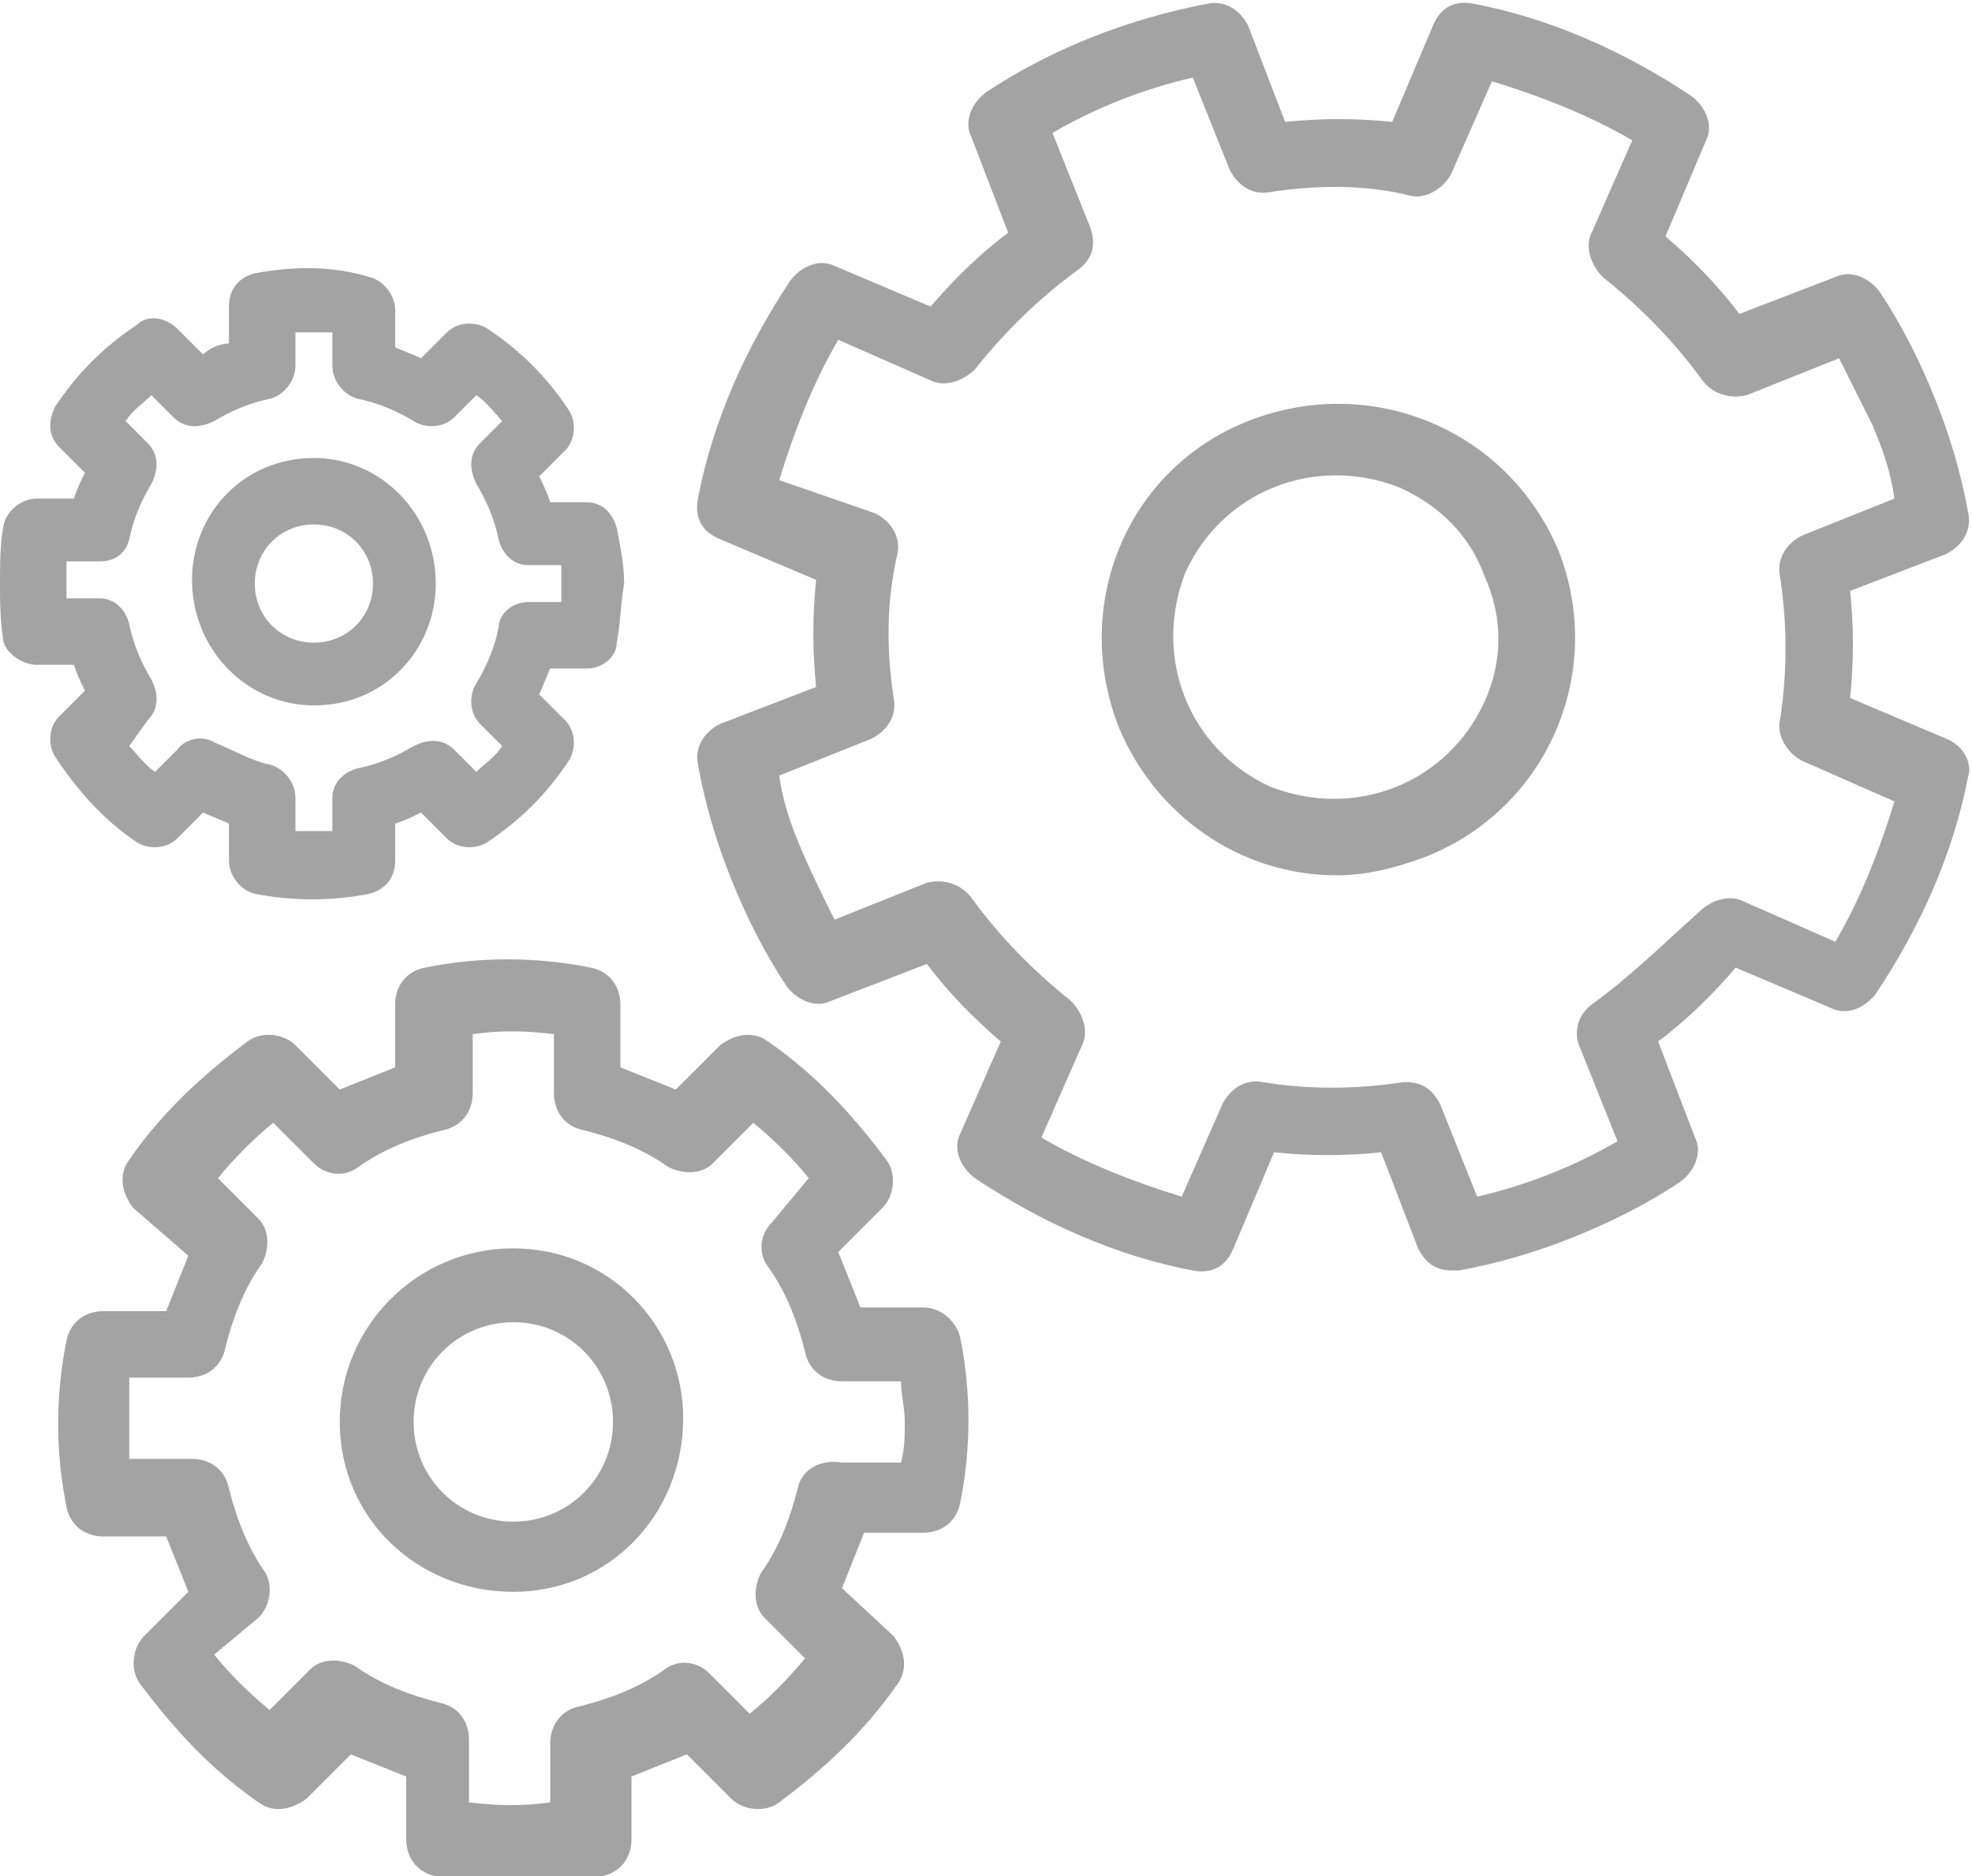 <svg version="1.1" id="Isolation_Mode" xmlns="http://www.w3.org/2000/svg" x="0" y="0" viewBox="0 0 53.4 50.8" xml:space="preserve"><style>.st0{fill:#a3a3a3}</style><path class="st0" d="M52.7 20l-2.6-1.1c.1-1 .1-1.9 0-2.9l2.6-1c.4-.2.7-.6.6-1.1-.2-1.1-.5-2.1-.9-3.1s-.9-2-1.5-2.9c-.3-.4-.8-.6-1.2-.4l-2.6 1c-.6-.8-1.3-1.5-2-2.1l1.1-2.6c.2-.4 0-.9-.4-1.2C44 1.4 42 .5 39.9.1c-.5-.1-.9.1-1.1.6l-1.1 2.6c-1-.1-1.9-.1-2.9 0l-1-2.6c-.2-.4-.6-.7-1.1-.6-2.1.4-4.2 1.2-6 2.4-.4.3-.6.8-.4 1.2l1 2.6c-.8.6-1.5 1.3-2.1 2l-2.6-1.1c-.4-.2-.9 0-1.2.4-1.2 1.8-2.1 3.8-2.5 5.9-.1.5.1.9.6 1.1l2.6 1.1c-.1 1-.1 1.9 0 2.9l-2.6 1c-.4.2-.7.6-.6 1.1.2 1.1.5 2.1.9 3.1s.9 2 1.5 2.9c.3.4.8.6 1.2.4l2.6-1c.6.8 1.3 1.5 2 2.1L26 30.7c-.2.4 0 .9.4 1.2 1.8 1.2 3.8 2.1 5.9 2.5.5.1.9-.1 1.1-.6l1.1-2.6c1 .1 1.9.1 2.9 0l1 2.6c.2.4.5.6.9.6h.2c1.1-.2 2.1-.5 3.1-.9s2-.9 2.9-1.5c.4-.3.6-.8.4-1.2l-1-2.6c.8-.6 1.5-1.3 2.1-2l2.6 1.1c.4.2.9 0 1.2-.4 1.2-1.8 2.1-3.8 2.5-5.9.1-.3-.1-.8-.6-1zm-9.6 7.2c-.4.3-.5.8-.3 1.2l1 2.5c-1.2.7-2.5 1.2-3.8 1.5l-1-2.5c-.2-.4-.5-.6-.9-.6H38c-1.3.2-2.6.2-3.8 0-.5-.1-.9.2-1.1.6L32 32.4c-1.3-.4-2.6-.9-3.8-1.6l1.1-2.5c.2-.4 0-.9-.3-1.2-1-.8-1.9-1.7-2.7-2.8-.3-.4-.8-.5-1.2-.4l-2.5 1c-.3-.6-.6-1.2-.9-1.9-.3-.7-.5-1.3-.6-2l2.5-1c.4-.2.7-.6.6-1.1-.2-1.3-.2-2.6.1-3.9.1-.5-.2-.9-.6-1.1l-2.6-.9c.4-1.3.9-2.6 1.6-3.8l2.5 1.1c.4.2.9 0 1.2-.3.8-1 1.7-1.9 2.8-2.7.4-.3.5-.7.3-1.2l-1-2.5c1.2-.7 2.5-1.2 3.8-1.5l1 2.5c.2.4.6.7 1.1.6 1.3-.2 2.6-.2 3.8.1.4.1.9-.2 1.1-.6l1.1-2.5c1.3.4 2.6.9 3.8 1.6l-1.1 2.5c-.2.4 0 .9.3 1.2 1 .8 1.9 1.7 2.7 2.8.3.4.8.5 1.2.4l2.5-1 .9 1.8c.3.7.5 1.3.6 2l-2.5 1c-.4.2-.7.6-.6 1.1.2 1.3.2 2.6 0 3.9-.1.4.2.9.6 1.1l2.5 1.1c-.4 1.3-.9 2.6-1.6 3.8l-2.5-1.1c-.4-.2-.9 0-1.2.3-.9.8-1.8 1.7-2.9 2.5z"/><path class="st0" d="M33.8 11.4c-3.3 1.3-4.8 5-3.5 8.3 1 2.4 3.3 4 5.9 4 .8 0 1.6-.2 2.4-.5 3.3-1.3 4.9-5 3.6-8.3-1.4-3.3-5.1-4.8-8.4-3.5zm6.4 7.6c-1 2.2-3.5 3.2-5.8 2.3-2.2-1-3.2-3.5-2.3-5.8 1-2.2 3.5-3.2 5.8-2.3 1.1.5 1.9 1.3 2.3 2.4.5 1.1.5 2.3 0 3.4zM13.9 33.8c-2.6 0-4.7 2.1-4.7 4.7s2.1 4.6 4.7 4.6 4.6-2.1 4.6-4.7c0-2.5-2-4.6-4.6-4.6zm2.7 4.7c0 1.5-1.2 2.7-2.7 2.7s-2.7-1.2-2.7-2.7c0-1.5 1.2-2.7 2.7-2.7 1.5 0 2.7 1.2 2.7 2.7z"/><path class="st0" d="M25 35.4h-1.7l-.6-1.5 1.2-1.2c.3-.3.4-.9.1-1.3-.9-1.2-1.9-2.3-3.2-3.2-.4-.3-.9-.2-1.3.1l-1.2 1.2-1.5-.6v-1.7c0-.5-.3-.9-.8-1-1.5-.3-3-.3-4.5 0-.5.1-.8.5-.8 1v1.7l-1.5.6L8 28.3c-.3-.3-.9-.4-1.3-.1-1.2.9-2.3 1.9-3.2 3.2-.3.4-.2.9.1 1.3L5.1 34l-.6 1.5H2.8c-.5 0-.9.3-1 .8-.3 1.5-.3 3 0 4.5.1.5.5.8 1 .8h1.7l.6 1.5-1.2 1.2c-.3.3-.4.9-.1 1.3.9 1.2 1.9 2.3 3.2 3.2.4.3.9.2 1.3-.1l1.2-1.2 1.5.6v1.7c0 .5.3.9.8 1 1.5.3 3 .3 4.5 0 .5-.1.8-.5.8-1v-1.7l1.5-.6 1.2 1.2c.3.3.9.4 1.3.1 1.2-.9 2.3-1.9 3.2-3.2.3-.4.2-.9-.1-1.3L22.8 43l.6-1.5H25c.5 0 .9-.3 1-.8.3-1.5.3-3 0-4.5-.1-.4-.5-.8-1-.8zm-3.4 4.9c-.2.8-.5 1.6-1 2.3-.2.4-.2.9.1 1.2l1.1 1.1c-.5.6-1 1.1-1.5 1.5l-1.1-1.1c-.3-.3-.8-.4-1.2-.1-.7.5-1.5.8-2.3 1-.5.1-.8.5-.8 1v1.6c-.7.1-1.4.1-2.2 0v-1.7c0-.5-.3-.9-.8-1-.8-.2-1.6-.5-2.3-1-.4-.2-.9-.2-1.2.1l-1.1 1.1c-.6-.5-1.1-1-1.5-1.5l1.2-1c.3-.3.4-.8.2-1.2-.5-.7-.8-1.5-1-2.3-.1-.5-.5-.8-1-.8H3.5v-2.2h1.6c.5 0 .9-.3 1-.8.2-.8.5-1.6 1-2.3.2-.4.2-.9-.1-1.2l-1.1-1.1c.5-.6 1-1.1 1.5-1.5l1.1 1.1c.3.3.8.4 1.2.1.7-.5 1.5-.8 2.3-1 .5-.1.8-.5.8-1V28c.7-.1 1.4-.1 2.2 0v1.6c0 .5.3.9.8 1 .8.2 1.6.5 2.3 1 .4.2.9.2 1.2-.1l1.1-1.1c.6.5 1.1 1 1.5 1.5l-1 1.2c-.3.3-.4.8-.1 1.2.5.7.8 1.5 1 2.3.1.5.5.8 1 .8h1.6c0 .4.1.7.1 1.1 0 .4 0 .7-.1 1.1h-1.6c-.6-.1-1.1.2-1.2.7zM8.5 19.1c1.9 0 3.3-1.5 3.3-3.3 0-1.9-1.5-3.4-3.3-3.4-1.9 0-3.3 1.5-3.3 3.3 0 1.9 1.5 3.4 3.3 3.4zm-1.6-3.3c0-.9.7-1.6 1.6-1.6.9 0 1.6.7 1.6 1.6 0 .9-.7 1.6-1.6 1.6-.9 0-1.6-.7-1.6-1.6z"/><path class="st0" d="M3.7 22.8c.3.2.8.2 1.1-.1l.7-.7c.2.1.5.2.7.3v1c0 .4.3.8.7.9 1 .2 2.1.2 3.1 0 .4-.1.7-.4.7-.9v-1c.3-.1.5-.2.7-.3l.7.7c.3.3.8.3 1.1.1.9-.6 1.6-1.3 2.2-2.2.2-.3.2-.8-.1-1.1l-.7-.7c.1-.2.2-.5.3-.7h1c.4 0 .8-.3.8-.7.1-.5.1-1 .2-1.6 0-.5-.1-1-.2-1.5-.1-.4-.4-.7-.8-.7h-1c-.1-.3-.2-.5-.3-.7l.7-.7c.3-.3.3-.8.1-1.1-.6-.9-1.3-1.6-2.2-2.2-.3-.2-.8-.2-1.1.1l-.7.7c-.2-.1-.5-.2-.7-.3v-1c0-.4-.3-.8-.7-.9-1-.3-2-.3-3.1-.1-.4.1-.7.4-.7.9v1c-.2 0-.5.1-.7.3l-.7-.7c-.3-.3-.8-.4-1.1-.1-.9.6-1.6 1.3-2.2 2.2-.2.4-.2.8.1 1.1l.7.7c-.1.2-.2.4-.3.7H1c-.4 0-.8.3-.9.7-.1.5-.1 1.1-.1 1.6s0 1 .1 1.6c.1.3.5.6.9.6h1c.1.3.2.5.3.7l-.7.7c-.3.3-.3.8-.1 1.1.6.9 1.3 1.7 2.2 2.3zm-.2-8.2c.1-.5.3-1 .6-1.5.2-.4.2-.8-.1-1.1l-.6-.6c.2-.3.5-.5.7-.7l.6.6c.3.3.7.3 1.1.1.5-.3 1-.5 1.5-.6.4-.1.7-.5.7-.9V9h1v.9c0 .4.3.8.7.9.5.1 1 .3 1.5.6.3.2.8.2 1.1-.1l.6-.6c.3.2.5.5.7.7l-.6.6c-.3.3-.3.7-.1 1.1.3.5.5 1 .6 1.5.1.4.4.7.8.7h.9v1h-.9c-.4 0-.8.3-.8.7-.1.5-.3 1-.6 1.5-.2.3-.2.8.1 1.1l.6.6c-.2.3-.5.5-.7.7l-.6-.6c-.3-.3-.7-.3-1.1-.1-.5.3-1 .5-1.5.6-.4.1-.7.4-.7.8v.9H8v-.9c0-.4-.3-.8-.7-.9-.5-.1-1-.4-1.5-.6-.3-.2-.8-.1-1 .2l-.6.6c-.3-.2-.5-.5-.7-.7l.5-.7c.3-.3.3-.7.1-1.1-.3-.5-.5-1-.6-1.5-.1-.4-.4-.7-.8-.7h-.9v-1h.9c.4 0 .7-.2.8-.6z"/></svg>
